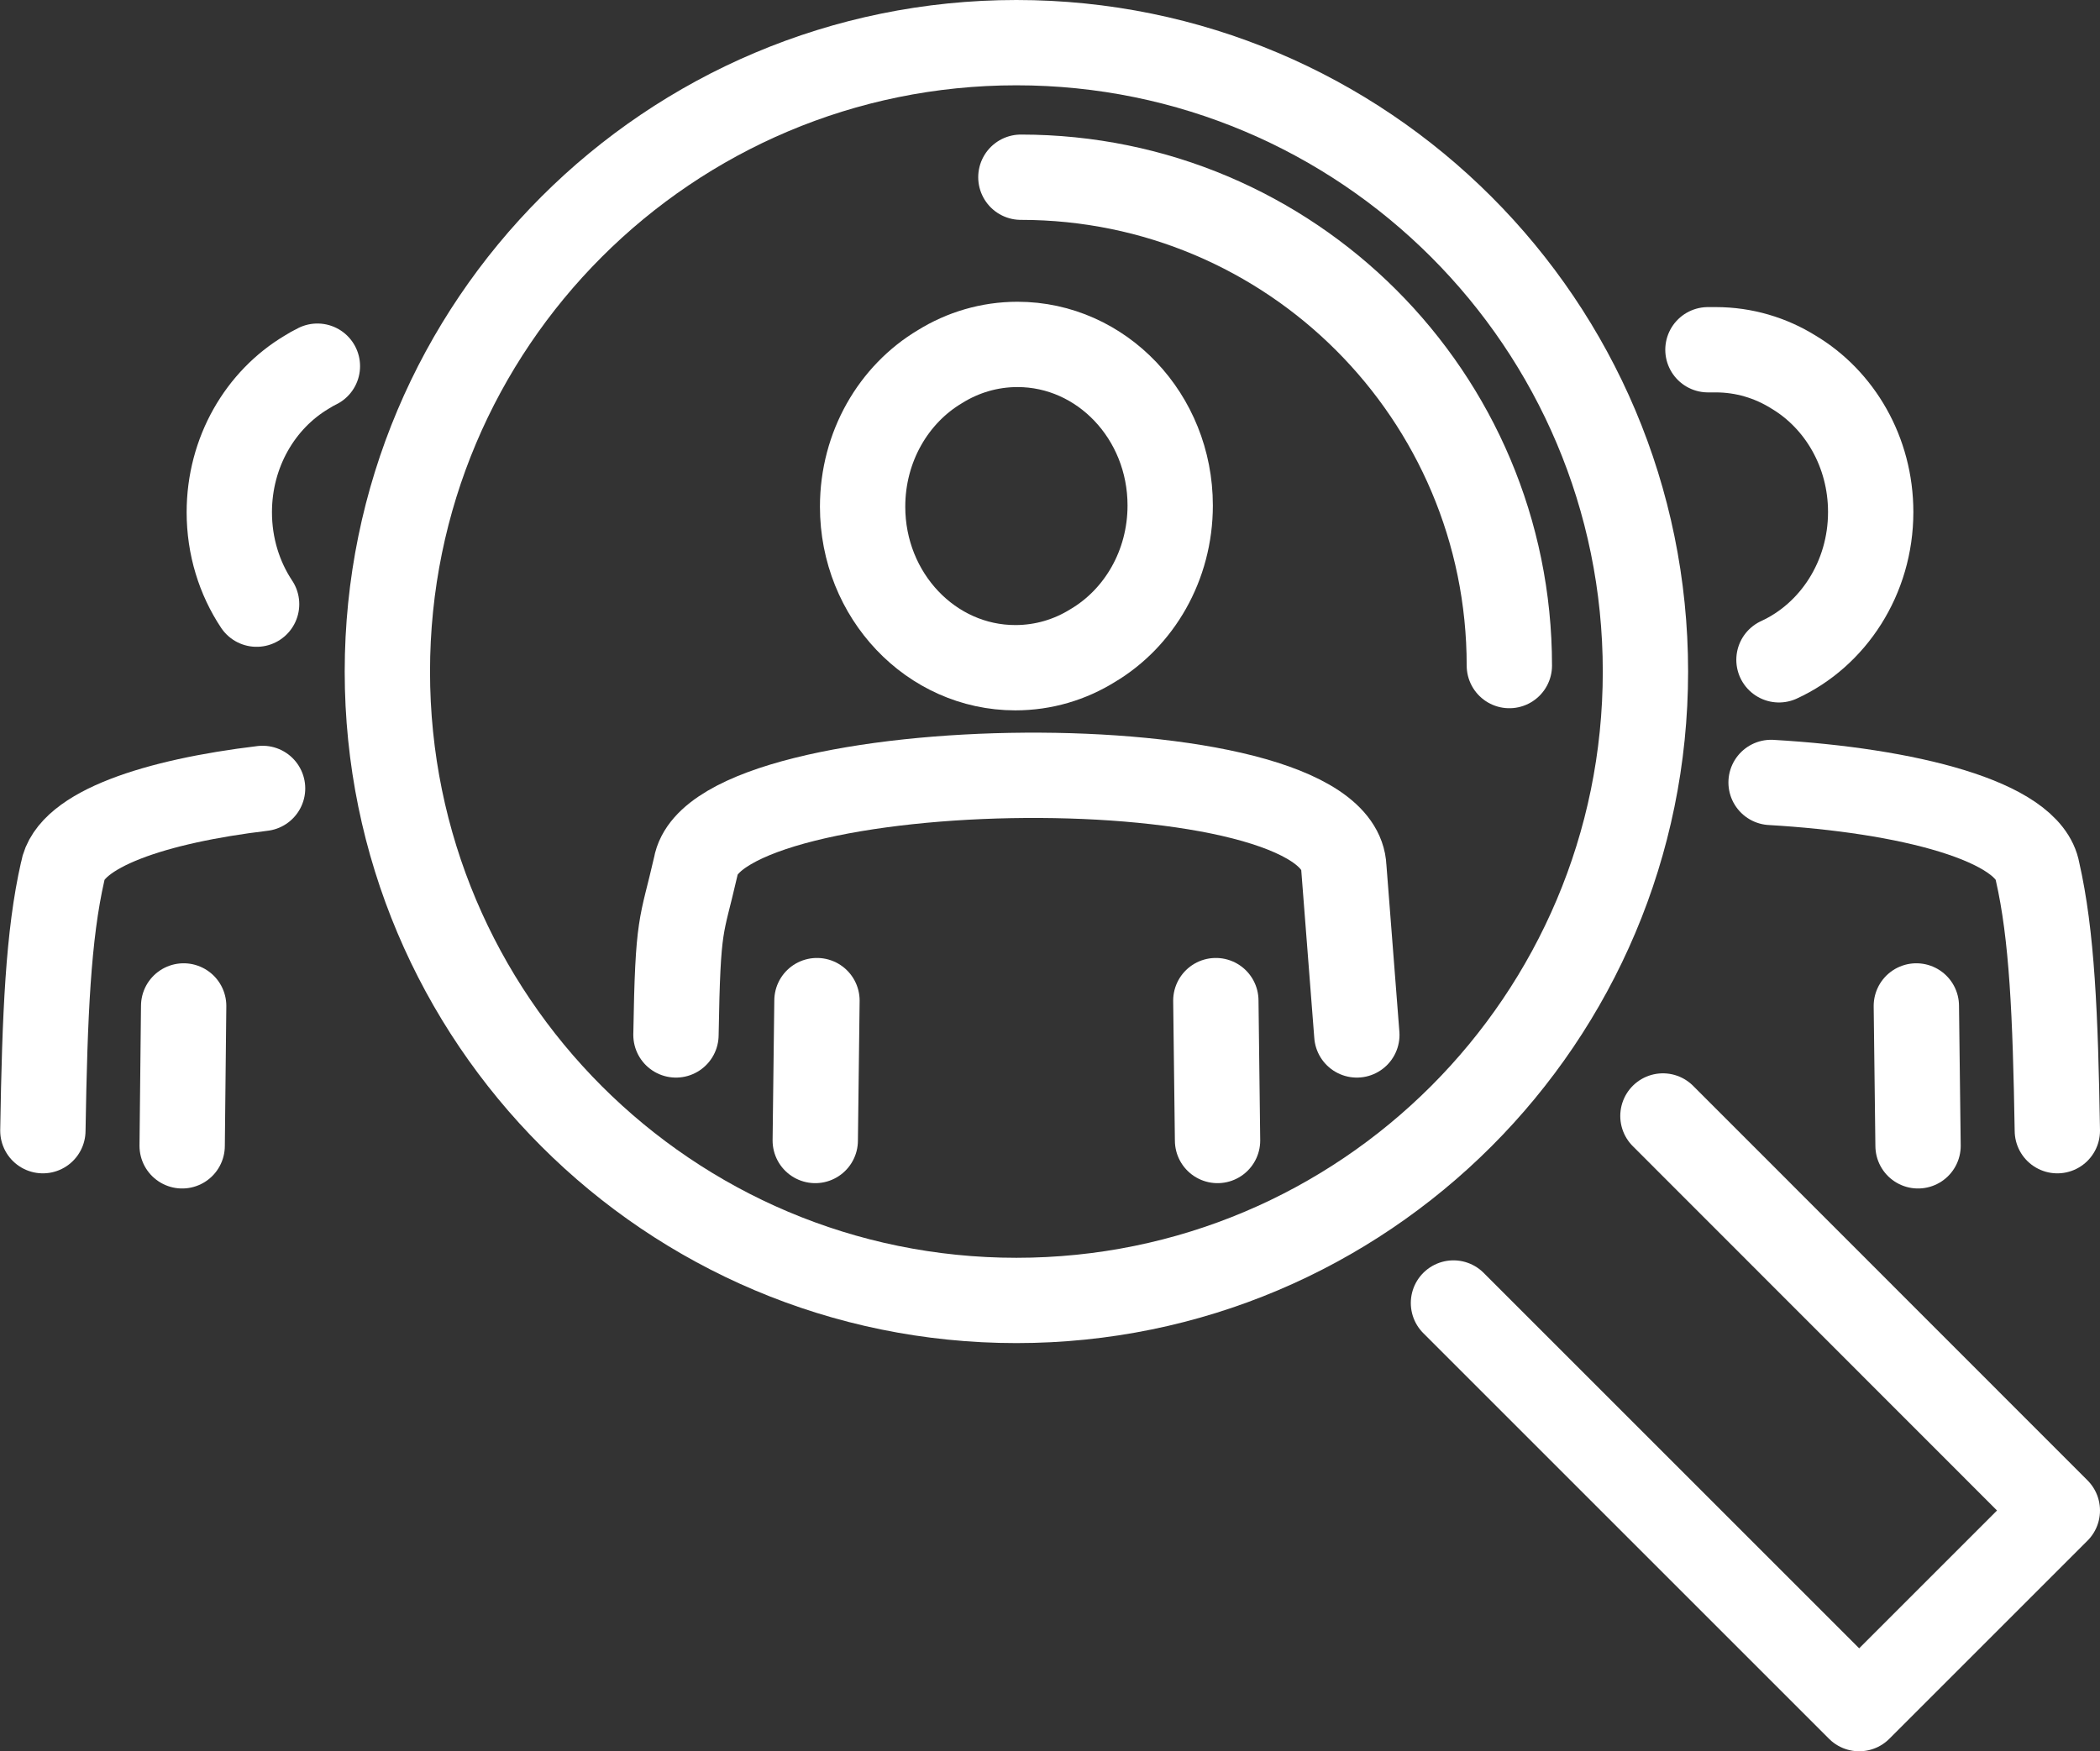 <?xml version="1.0" encoding="UTF-8"?><svg id="Layer_2" xmlns="http://www.w3.org/2000/svg" viewBox="0 0 98.45 82.12"><rect x="0" y="0" width="98.45" height="82.12" fill="#333333" stroke="none"/><defs><style>.cls-1{fill:none;stroke:#fff;stroke-linecap:round;stroke-linejoin:round;stroke-width:4px;}</style></defs><g id="Isolation_Mode"><g><path class="cls-1" d="m47.65,2c16.29,0,29.49,13.2,29.49,29.49s-13.2,29.49-29.49,29.49-29.49-13.2-29.49-29.49S31.36,2,47.65,2h0Z"/><path class="cls-1" d="m47.86,8.31c12.65,0,22.9,10.25,22.9,22.9"/><polyline class="cls-1" points="77.96 52.33 96.45 70.83 87.16 80.12 68.14 61.1"/><path class="cls-1" d="m47.7,16.15c3.95,0,7.16,3.38,7.16,7.55,0,2.82-1.46,5.28-3.63,6.57-1.06.66-2.3,1.04-3.63,1.04-3.95,0-7.16-3.38-7.16-7.55,0-2.82,1.46-5.28,3.63-6.57,1.06-.66,2.31-1.04,3.63-1.04h0Z"/><path class="cls-1" d="m63.61,48.53l-.61-7.85c-.25-5.98-29.44-5.53-30.38-.06-.68,2.98-.84,2.46-.93,7.91"/><line class="cls-1" x1="38.3" y1="46.92" x2="38.22" y2="53.48"/><line class="cls-1" x1="57.08" y1="53.48" x2="57" y2="46.92"/><path class="cls-1" d="m12.03,28.33c-.81-1.22-1.28-2.71-1.28-4.31,0-2.82,1.46-5.28,3.63-6.57.16-.1.33-.2.5-.28"/><path class="cls-1" d="m12.31,36.97c-5.01.6-9.03,1.92-9.37,3.89-.68,2.98-.84,6.71-.93,12.16"/><line class="cls-1" x1="8.61" y1="47.17" x2="8.54" y2="53.73"/><path class="cls-1" d="m83.4,30.94c2.53-1.16,4.3-3.83,4.3-6.93,0-2.82-1.46-5.28-3.63-6.57-1.06-.66-2.31-1.04-3.63-1.04-.12,0-.24,0-.37,0"/><path class="cls-1" d="m83.03,36.69c6.37.37,12.08,1.8,12.49,4.17.68,2.98.84,6.71.93,12.16"/><line class="cls-1" x1="89.84" y1="47.17" x2="89.92" y2="53.73"/></g></g></svg>